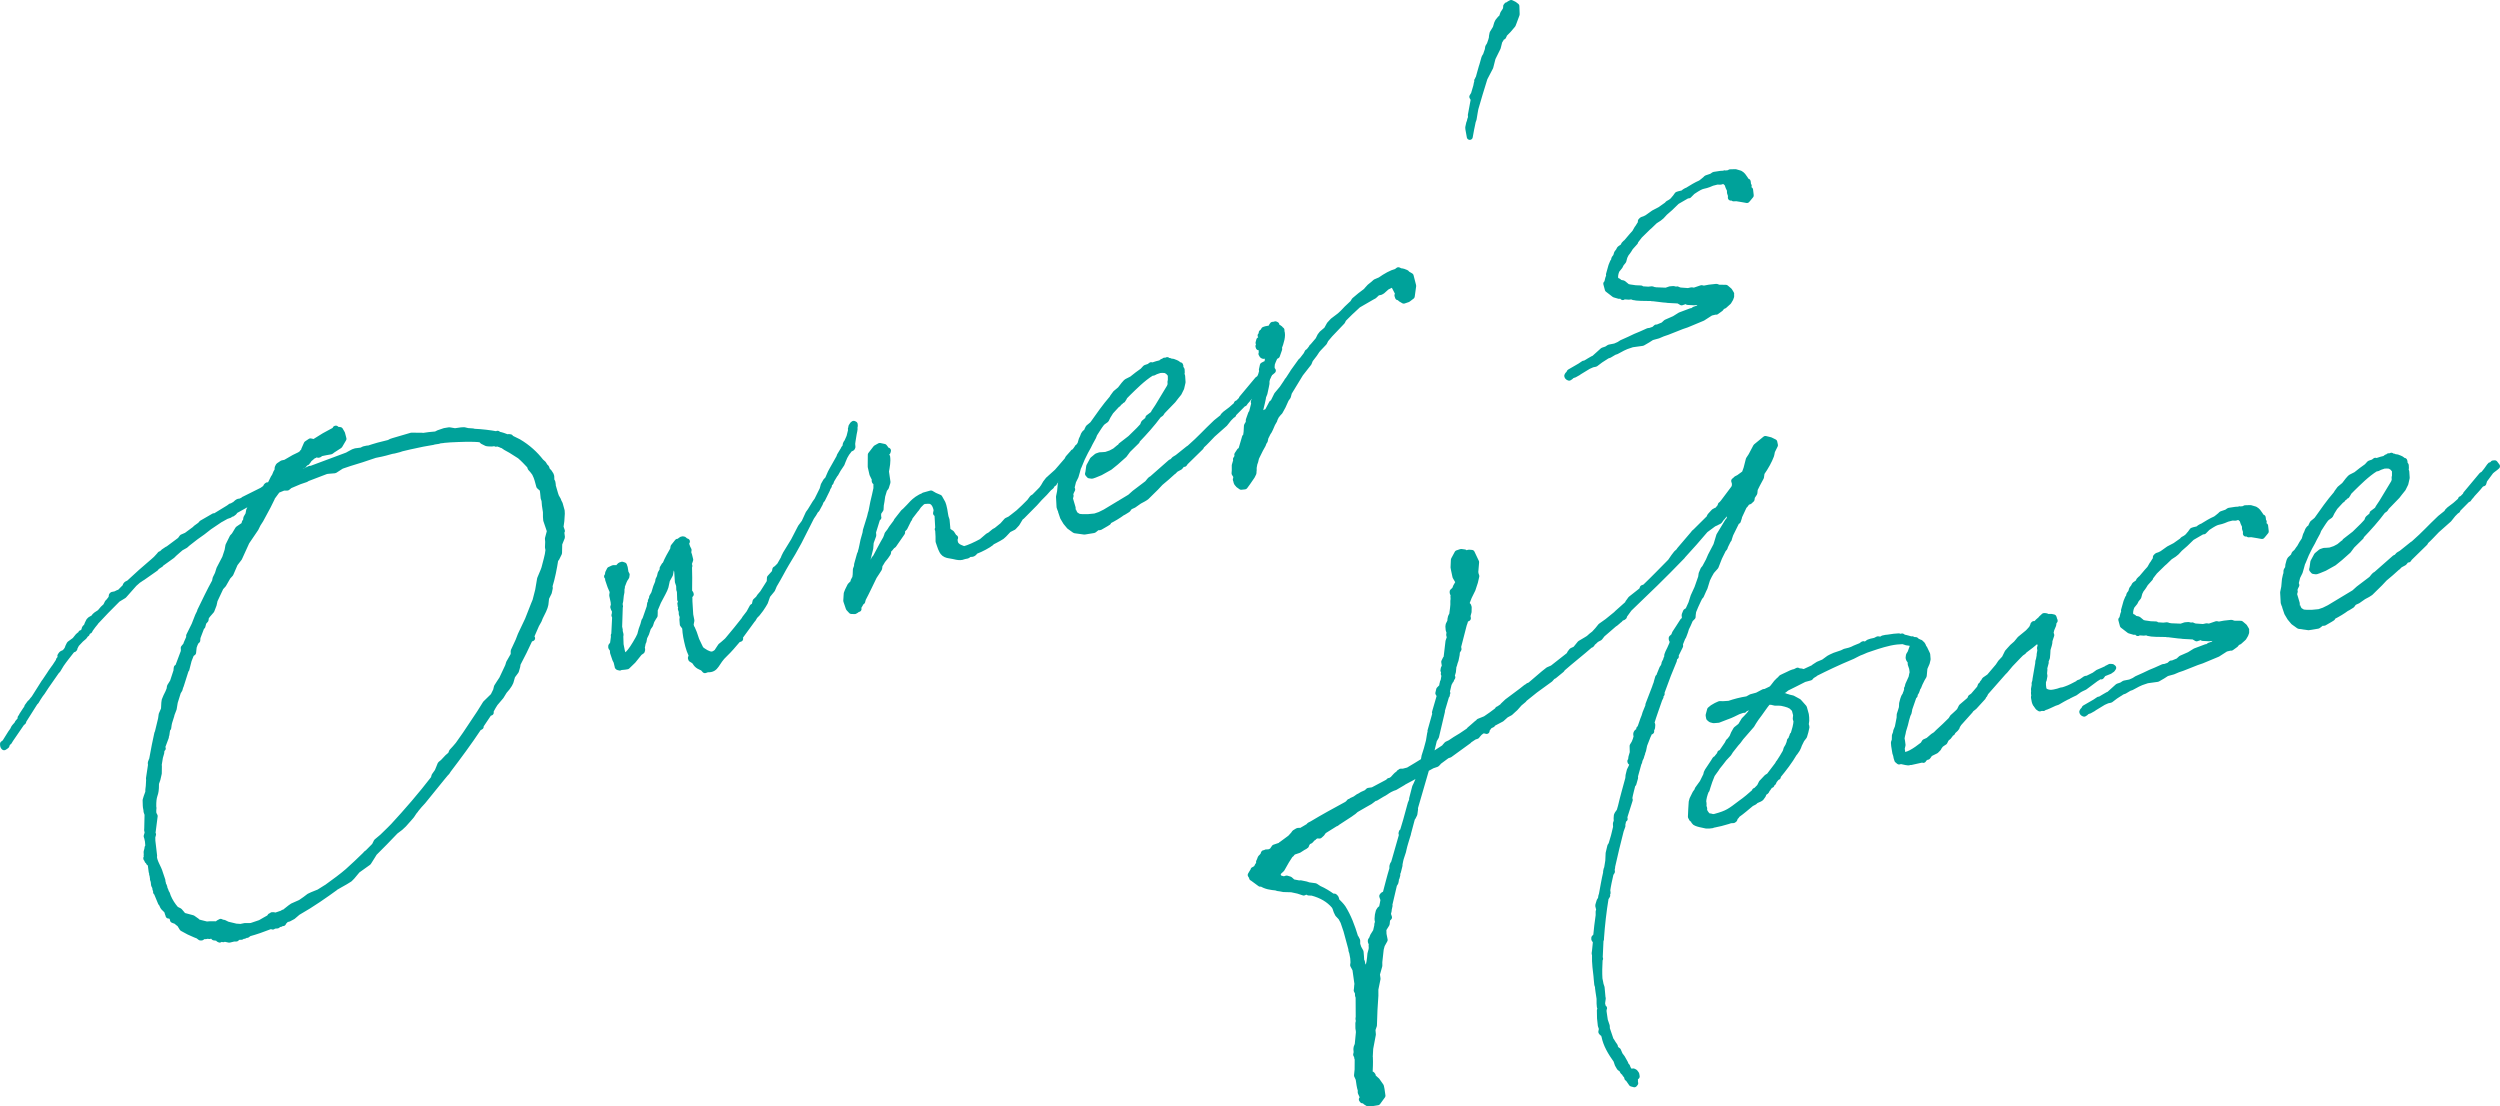 <?xml version="1.0" encoding="UTF-8"?>
<svg id="_レイヤー_2" data-name="レイヤー 2" xmlns="http://www.w3.org/2000/svg" width="159.483mm" height="70.583mm" viewBox="0 0 452.078 200.078">
  <defs>
    <style>
      .cls-1 {
        fill: #00a29a;
        stroke: #00a29a;
        stroke-linecap: round;
        stroke-linejoin: round;
        stroke-width: 1.078px;
      }
    </style>
  </defs>
  <g id="_レイヤー_1-2" data-name="レイヤー 1">
    <g>
      <path class="cls-1" d="M31.219,165.984c-.089-.044-.201-.156-.247-.29l-.269-.133-.113-.111-.111.112-.045-.134.067-.023-.135-.179-.068-.201.021-.157c-.677-.892-.674-.444-1.127-1.562l-.089-.044-.816-1.966-.067.022.044-.09-.181-.536.067-.023-.068-.201-.226-.446-.07-.649-.136-.402.067-.023c-.068-.201-.136-.402-.137-.626-.068-.201-.114-.335-.092-.492l-.068-.201-.186-1.432-.113-.111-.18-.089-.068-.201-.112-.111-.089-.044-.137-.402-.067.023-.022-.067.134-.045v-.224s-.07-.201-.07-.201l.045-.09-.022-.067-.025-.515.132-.493.043-.313.112-.112.022.067v-.224s-.072-.873-.072-.873l-.138-.626-.091-.268.176-.583c-.022-.067-.045-.134,0-.224l-.091-.268.021-.381.055-2.485-.182-.536-.024-.291-.092-.492-.024-.291-.028-.962.177-.583.309-.852c-.023-.291.02-.605.062-.918l.022-.157.062-1.142-.024-.291.368-2.442-.046-.358.155-.426.088-.18.48-2.555.459-2.174.088-.18.592-2.443.108-.784.376-.875c-.023-.067.044-.09.044-.09l.061-1.142.065-.47.288-.696.355-.718.243-.606.065-.471.533-.853.661-2.018v-.224s.042-.313.042-.313l.201-.068,1.06-2.826.021-.381-.024-.291.422-.517.111-.337.465-1.054-.024-.291.975-1.975.64-1.637.399-.808-.022-.067c.886-1.796,1.75-3.658,2.682-5.319l.109-.56.399-.808.287-.919,1.041-1.998.441-1.345.153-.874.753-1.526.223-.225.156-.202.621-1.033,1.093-.745.132-.493.178-.135.087-.627.378-.651.13-.717.355-.718.2-.292.758-.631.289-.472.045-.09-.067.023c.067-.023.044-.09.044-.09l-4.151,2.304-.2.292-.357.27-.291.024-.156.202-.603.204-1.005.565-.066.022-2.008,1.353-1.181.923-1.205.857-.179.135-1.359,1.059-.401.361-.692.384-.067.023-.579.495-.691.608-.335.337-2.163,1.555.022.067-.067.023-.669.451-.089.179-2.475,1.736-.067.023-.423.293-.246.158-.69.608-1.892,2.136-1.116.677c-1.403,1.373-2.783,2.812-4.097,4.229l.067-.023-.423.517-.512.697-.133.27-.201.068-.267.314-.021.157-.134.045-.357.495-.579.495-.824.877c.023.067-.044.09-.089.18l-.266.538.023.067-.112.113-.022-.067-.157-.021-.089.18-.111.113c-.622.808-1.312,1.64-1.912,2.516l-.622,1.033-.223.225-1.911,2.741-.689,1.055-.311.405-.444.673-.333.562-.222.225-2.043,3.234-.066.246-.29.248-2,2.92-.288.471-.134.045-.2.292-.11.336-.179.135-.245.158-.113-.111-.068-.201-.023-.291.356-.27,1.066-1.707.356-.494.221-.449.156-.202.379-.427c.044-.09.088-.18.156-.202l-.023-.067.267-.315.067-.023.177-.359v-.224s.155-.202.155-.202l.133-.269.688-1.056.179-.135.044-.314.511-.697.178-.135.311-.405.267-.314,1.799-2.852.156-.202.843-1.258.245-.382.556-.786.156-.202.689-1.056.021-.157.045-.09.179-.135.044-.09.11-.336.111-.112-.179.135-.045-.134.2-.292.179-.135.068.201.2-.292.401-.36.289-.472.066-.246.266-.539.959-.699.579-.719.29-.248.201-.068c.067-.023.111-.112.178-.135l-.112-.112.157.022.378-.427.132-.493.334-.337.155-.426.265-.538.223-.225.625-.361.2-.292.289-.248.491-.316.179-.135.534-.63.513-.473.31-.628.223-.225.467-.607.064-.47.112-.112.559-.114.447-.226.335-.113,1.114-1.125-.046-.134.156-.203.447-.226c1.358-1.283,2.852-2.611,4.479-3.985l.401-.36.601-.652.156-.202.268-.091.223-.225.067-.022.044-.09.669-.451.135-.045,2.207-1.645.356-.494.782-.34,1.494-1.104.223-.225.781-.563.266-.315,2.188-1.265h.224s2.477-1.513,2.477-1.513l.357-.27.022.067c.201-.068.424-.293.692-.384l.402-.36.245-.158.358-.046c.201-.068.379-.203.581-.272l.044-.089.066-.023,3.26-1.628.601-.428.178-.359.178-.135.337.11.288-.471.487-.988.2-.292.288-.696.2-.292.042-.537.178-.359.669-.451.559-.115,1.562-.903,1.027-.498.424-.293.089-.18.201-.068.087-.404.465-1.054.669-.451.403.088.202.155.044-.09,1.853-1.151,1.83-.994.178-.135.022-.157.067-.023-.043.313.492-.092.314.043.361.625.251.961-.71,1.212-1.226.789-.357.27-.917.162-1.118.23-.021.157-.201.068-.046-.134-.202-.156-.401.36-.268.091-.579.495-.246.159-.021.157-.311.404-.268.091-.311.404-.781.34-.269.091-1.981,2.092,1.295-.589.044-.089.245-.158-.09-.044.045-.09.089.044.158.021.178-.135.312-.181.85-.139,1.027-.498.291-.024,6.501-2.427.313-.181.758-.406.403-.137,1.073-.139.447-.226.626-.137.09.044c1.273-.432,2.502-.773,3.821-1.071l.38-.203.402-.136,3.263-.956,1.947.013.09.044c.783-.115,1.566-.232,2.372-.28l.066-.023.447-.226,1.072-.364.85-.139,1.031.174,1.14-.162.515-.025.65.154.918.063.246.066c1.366.061,2.844.232,4.12.472l.112-.112.202.156c.56.109,1.076.308,1.592.507l.201-.068.314.043.135.179,1.346.665c1.684.999,2.988,2.202,4.046,3.562l.427.379.158.245.045.134.338.334.159.469.337.334.316.491.091.268.026.739.18.313.069.425v.224c.16.469.275,1.029.434,1.498l.159.469.361.625.091.268.226.447.342,1.23.024.515-.083,1.299-.173,1.255.09.044.181.537-.111.112.024.291.093.716-.486,1.211-.037,1.657-.487.988-.179.135c-.26,1.658-.588,3.338-1.051,4.841l.046.358-.175.807-.488.987-.129,1.165-.132.493-.243.606-.62,1.257-.199.516-.466.83-.84,1.929-.043.314.135.178-.201.068-.245.158c-.686,1.503-1.396,2.939-2.172,4.398l-.065.471-.242.829-.667.899-.308,1.076-.221.448-.4.584-.534.63-.577.943-1.069,1.259c-.244.382-.488.763-.71,1.212l-.11.337.045.134-.335.113-1.489,2.224v.224s-.379.203-.379.203c-1.733,2.605-3.578,5.1-5.491,7.616l-.244.382-.223.225-.69.832-3.426,4.225c-.445.45-.868.967-1.291,1.484l-.044.09-.268.315-.444.674-.267.315-1.135,1.282-.624.585-.892.676c-1.27,1.327-2.538,2.654-3.831,3.914l-.288.472-.778,1.235-1.985,1.42-.957,1.147-.445.45-.803.497-1.004.565-.625.361-.134.045-.044.09c-1.739,1.263-4.149,2.976-6.782,4.466l-.869.743-.759.407-.693.16-.045.09.045.134-.357.271.045.134-.112-.111-.357.27-.089-.044-.134.045-.357.27-.581.048-.246.158-.179-.089.066-.022-.424.069c-1.318.522-2.592.953-3.754,1.272l-.357.27-.157-.021-.38.203-.447.002-.021.157h-.224s-.649.071-.649.071l-.134.045.18.089-.112.112-.447.002-.827.205-.806-.175-.158-.022-.111.113-.403-.088-.314-.043.068.201-.18-.089-.068-.201-.784-.108-.248-.29-.112-.111-.47.159-.246-.066-.492.092-.313-.043-.357.27h-.224s-.404-.31-.404-.31l-.516-.199-1.144-.509-1.189-.644-.497-.803c-.269-.133-.404-.312-.607-.467l-.089-.044-.427-.154-.089-.044-.047-.358ZM89.213,125.85l.487-.987.154-.65.489-.764.444-.674,1.086-2.311.176-.583.843-1.481-.003-.672.864-1.862.398-1.032,1.307-2.76,1.083-2.759.288-.695.483-1.883.348-2.061.619-1.48.155-.426c.24-1.053.66-2.242.745-3.317l-.093-.492.04-.985-.047-.582.33-1.233q-.023-.067.021-.157l-.659-1.944-.047-.582-.005-.895-.184-1.208-.072-.873-.159-.469-.094-.94-.093-.716-.18-.089-.427-.379-.319-1.163-.182-.536-.294-.648-.406-.535-.36-.402-.136-.403c-.585-.624-1.171-1.248-1.799-1.782l-1.616-1.022-.92-.51-.584-.4-.157-.022c-.18-.089-.359-.177-.516-.199l-.359-.177-.157-.021.022.067-.044.09-.046-.134-.716.093-.604-.019-.314-.043-.718-.355-.337-.334c-1.635-.194-3.76-.071-5.528.005l-1.163.095-.067.022-.649.07-.268.091-.782.116-.201.068-1.834.323-2.37.504-1.453.343-.469.159-.894.228-.425.069-1.162.32-.76.183-1.118.23c-1.675.568-3.217,1.091-4.581,1.477l-1.475.5-1.226.789-1.163.096-.358.046-3.44,1.315-.245.158-1.139.386-1.765.747-.468.383-.671.003-1.117.453-1.023,1.393.023.067-.709,1.436-1.331,2.469-.489.763-.399.808-1.644,2.426-1.329,2.917-.778,1.011-.798,1.84-.49.54-.798,1.392-.49.54-1.086,2.312-.175.807-.398,1.032-.645.742-.312.404-.044.09-.065.47-.379.427-.198.74-.135.046-.751,1.973-.042.538-.178.135c-.244.382-.355.718-.465,1.054l-.107,1.008-.357.271-.442,1.121-.417,1.636-.112.113-.903,2.848-.089.179-.132.493-.289.472-.573,1.838-.196,1.187-.398,1.032-.021.157-.397,1.255-.088.404-.086.627-.134.045-.109.56-.087.627-.088.18v.224s-.706,1.884-.706,1.884l.135.179-.134.045-.132.493v.224s-.241.829-.241.829l-.217,1.344.024.291-.017,1.276-.24,1.053-.265.763-.018.828c-.082,1.523-.51,1.144-.476,3.45l.045.134-.022.157c-.042.314-.019.605.005.895l.023.067.203.38-.409,3.203.112.112-.132.493c.002.448.004.895.097,1.387l.233,2.014-.044.09c.072,1.097.816,1.966,1.111,3.061l.432,1.274v.224s.092.268.092.268v.224s.159.246.159.246l.114.335-.044.09.203.38.137.402.158.245.182.536c.362.849.836,1.586,1.443,2.277l.628.31.496.58.158.245,1.726.462.786.556.135.178.493.132,1.143.285.581-.047.671-.003.605.019.289-.248.38-.203.269.133.314.043.628.31,1.546.373.918.063.134-.045.559-.115.895-.004.291-.024,1.609-.545.937-.542.692-.384.2-.292.201-.068.112-.112h.224s.403.086.403.086l1.274-.432.111-.112.157.021.29-.247.824-.653.424-.293,1.43-.634.847-.586.714-.541.58-.272,1.184-.476,1.294-.812.067-.023c1.561-1.127,2.876-2.096,3.857-2.951,1.092-.968,2.161-2.003,3.23-3.038l.044-.09.357-.27,1.225-1.237.354-.718,1.048-.878,1.292-1.26.668-.675c2.516-2.722,4.986-5.576,7.322-8.61l.132-.493.556-.786.287-.695.244-.606.468-.383.824-.877.579-.496.199-.516.601-.652.534-.629,1.312-1.865,2.577-3.863,1.065-1.707,1.403-1.373Z"/>
      <path class="cls-1" d="M112.983,102.696l.139.85.204.38-.089.18.045.134-.089.18-.2.292-.177.359-.199.516-.199.516.023.067.023.067-.067.023-.019.828-.109.56-.106,1.008-.088.404-.022.157.047.358.023.067-.044.09-.117,3.627.115.559-.044.09.183.76-.043.314.052,1.477.207,1.051.182.76c.496.58,1.297-.141,2.829-2.902l.221-.449.089-.18.263-.986.309-.852.198-.74.156-.202.794-2.288.087-.627.156-.202.067-.023-.091-.268.222-.449v-.224s.376-.651.376-.651l.353-1.166.288-.696.11-.336v-.224s.265-.539.265-.539l.153-.65.378-.651-.024-.291.333-.561.134-.045c.442-1.122,1.019-2.064,1.441-2.806l.064-.47.734-.921h.224c.222-.226.357-.272.535-.407.335-.114.448-.002.605.243l.336.111-.177.359.114.335.091.268.045.134.226.447-.065.47.159.469.205.827-.265.763.114.335-.066.246c.051,1.253.035,2.53.019,3.806l.003.672.224.223.068.201-.266.314.024.515v.224s.002.224.002.224l.146,2.417.207,1.051-.109.56-.044.09.138.626.112.112.362.849.159.469.273.804.52,1.095.249.514c.248.29.607.467.989.711.808.399,1.211.487,1.969-.144l.244-.382.444-.674.469-.383.691-.608.267-.314c.957-1.147,1.914-2.293,2.848-3.506l.089-.18.778-1.011.599-1.1.313-.181.089-.18.153-.65.513-.473.244-.382.534-.629,1.266-1.999.04-.761.869-.967.109-.56.245-.158.557-.562c.288-.471.554-1.01.843-1.482l-.067.023.31-.628,1.443-2.358,1.263-2.446.668-.899.73-1.593.356-.494.866-1.415.356-.494.975-1.975.198-.74.421-.741.334-.337c.266-.538.398-1.031.731-1.593l1.354-2.402.066-.246.621-1.033.201-.068-.068-.201.267-.315.065-.471.133-.269.067-.023.464-1.054.286-1.143-.023-.067c-.022-.067.022-.157,0-.224,0,0-.022-.067.088-.179v-.224s.243-.382.243-.382l.179-.135.18.089.023.291-.065.247.022.067c.046.358-.108.784-.151,1.098l-.217,1.344-.065.47.048.582-.089.18-.447.226-.2.292-.312.404-.377.651-.332.785-.199.516-.644.966-.466.83-.111.113-.621,1.033-.155.426-.179.135-.155.426.023.067-.245.382-.066.247-.886,1.795-.267.315-.154.426-.599,1.1-.178.135-.378.651-.4.584-2.195,4.332-.044.09c-.732,1.369-1.486,2.671-2.308,3.996-.621,1.033-1.286,2.379-2.196,3.884l-.332.785-.845,1.034-.044.09-.42,1.189-.332.561-.444.674-.623.809-.445.45-.333.561-.112.113c-.822,1.101-1.578,2.179-2.245,3.078l.046.358-.402.136c-.8.944-1.601,1.889-2.337,2.586-1.715,1.553-1.485,2.895-3.165,2.792l-.468.159-.36-.401c-.449-.222-1.009-.331-1.415-1.09l-.225-.223-.472-.289-.068-.201.155-.426-.068-.201c-.475-.96-.727-2.146-.934-3.197l-.116-.783-.047-.582-.047-.358-.405-.535-.024-.291-.048-.582.043-.314v-.224s-.16-.469-.16-.469l-.002-.448-.022-.067-.137-.402.087-.403-.135-.179.021-.157-.068-.201.222-.449-.248-.29-.052-1.477-.114-.335-.026-.738-.227-.671-.12-1.902-.34-1.006-.383-.468-.376.875-.043.314-.153.874-.555,1.01-.263,1.21-.198.516-.311.628-.821,1.549-.618,1.481.002.448-.02.605-.2.292-.378.651-.11.336-.11.336-.044.09-.356.494-.331,1.009-.354.718-.131.717-.133.269-.109.56-.066.247.069.425-.066.247-.424.293-1.157,1.438-1.069,1.035-.425.069-.939.094.022.067-.09-.044c-.224,0-.314-.043-.315-.267l-.183-.76-.226-.447-.409-1.207-.025-.515-.293-.424v-.223s.31-.404.31-.404l.043-.314.065-.471.043-.313.022-.157-.024-.291.067-.023.021-.157.162-3.269-.089-.044-.046-.134.066-.246.042-.538-.203-.38-.114-.335.11-.336-.047-.582-.252-1.185.087-.627-.068-.201-.362-.849.134-.045-.179-.089-.045-.134-.318-.939.042-.537h-.223s.178-.134.178-.134v-.224s-.002-.224-.002-.224l.311-.628.067-.023.58-.271.828.018.2-.292.222-.225.336-.114.336.11.159.469Z"/>
      <path class="cls-1" d="M155.629,99.979l.087-.404.044-.09.176-.807.197-.964.374-1.323.065-.471.749-2.422.153-.65.111-.336.327-1.681.307-1.3.263-1.211-.004-.895-.137-.402-.134.045-.045-.134.089-.18-.498-1.028-.298-1.319-.002-.447.014-1.724.934-1.213.692-.384.806.175.271.357.182.536.222-.225-.066.246-.134.045-.089.18.002.448c.022.067.113.111.135.178.139.85-.058,1.814-.21,2.687l.278,1.924-.286.919-.312.405-.352,1.166-.129.941-.131.717-.041.761-.4.584-.043.314.002.448.045.134-.223.225-.749,2.421.048.582-.464,1.278-.084,1.075-.658,2.689-.087.628-.374,1.323.022.067-.02.381-.111.112-.065.471-.064.694c.245-.382.288-.695.465-1.054l.11-.337.044-.09.065-.47.311-.404.133-.27.243-.606.312-.404.399-.808.267-.315c.599-1.1,1.175-2.267,1.841-3.39l.199-.516.066-.247.467-.606.289-.472.822-1.101.133-.269,1.201-1.528.289-.247c.512-.472.936-.99,1.38-1.44.334-.337,1.203-1.081,2.031-1.286l-.023-.067,1.297-.364.651.378.875.376.564,1.005.159.469.16.693.138.85.092.492.182.536.165,1.813.045.134.674.444.474.737.18.089-.089.18.024.514.182.537.428.378.359.177.696.287c.96-.251,2.055-.771,3.193-1.381l1.158-.991.38-.203.758-.63.38-.203,1.114-.901.757-.854.58-.272.535-.405,1.003-.788c.691-.608,1.359-1.283,2.027-1.958l.512-.697.312-.181,1.337-1.35.356-.494.377-.651.467-.607,1.604-1.441,1.825-2.113.178-.359.757-.855.201-.068-.046-.134.201-.068.467-.607.089-.18.402-.137.292.201.091.268-.156.202-.29.248c-.845,1.034-1.668,2.135-2.58,3.191l-.355.719-.424.293-.378.427-.134.045-.623.809-.088.179-.245.158c-.067.022-.111.112-.156.202l-.089.18-.29.248-.067.022c-.535.63-1.135,1.282-1.759,1.867l-.868.967-2.339,2.362-.245.158-.044.09-.621,1.033-.601.652-.894.452-.824.877-.401.36-.558.339-.759.407-.446.226-.223.225-.246.158-.178.135c-.491.316-1.004.565-1.518.814l-.848.362-.267.314-.246.158-.581.048-.357.27-.559.115-.134.045c-.782.339-1.679-.104-2.53-.189-.471-.065-.897-.22-1.167-.576l-.158-.246c-.18-.312-.294-.647-.43-1.05l-.227-.67-.005-.895-.074-1.32-.067.023.089-.18-.147-2.641-.067.023-.18-.089.109-.56c-.206-1.051-.68-1.788-1.62-1.693-.424.069-.627-.086-1.095.296l-.557.562-.4.584c-.067.023-.045.09-.111.112l-1.09,1.416-.065.246-.156.202-.709,1.436-.445.45.002.448-1.556,2.246-.245.158-.423.517-.245.158-.087.627-.399.584-.156.202-.423.517-.333.561-.2.292-.087.627-.488.764-.445.674c-.664,1.346-1.262,2.67-1.994,4.04l-.132.493-.09-.044-.421.741q-.067.023-.112.113l-.021.157-.178.135.112.111.045.134-.269-.133-.11.336-.313.181-.604-.019-.472-.513-.454-1.341.083-1.299.199-.516.443-.898.668-.675-.068-.201.067-.023.158.022-.091-.268.155-.202.086-.627.04-.986.198-.516.021-.381.506-1.816.133-.269Z"/>
      <path class="cls-1" d="M193.775,88.173l.114.335-.221.449-.111.336c-.067.023-.045.09-.022.157l.068.201-.131.493.501,1.699c-.045.09.206,1.051.588,1.296.561.333.36.401,2.218.37l1.23-.118.871-.295.96-.475,4.53-2.731.802-.72,2.319-1.758.422-.517.223-.225.134-.045,3.454-3.039.268-.091.379-.427.558-.339,1.939-1.554.246-.158c2.072-1.823,2.806-2.745,4.788-4.613l1.294-1.036.021-.157.334-.337,1.07-.811,1.092-.968-.045-.134.201-.068.669-.675.021-.157,2.871-3.439.312-.181c.379-.427.734-.921,1.134-1.505.089-.18.313-.181.425-.069l-.022-.067.2-.292.291-.024.405.535-.29.248-.535.405-.29.248-1.178,1.595-.177.583-.335.113-.222.225c-.467.607-1.024,1.169-1.514,1.709l-.044.09-.379.427-.2.292-.201.068-1.782,1.8-.021.157-.245.158-.446.45-.111.112-.734.921-2.184,1.936c-.668.675-1.313,1.417-2.004,2.025l-.133.269-2.807,2.745-.2.292-.202-.155-.578.719-.759.406-.446.45-.067.023c-.735.698-1.493,1.328-2.251,1.959l-.824.878-1.737,1.71-.491.316-.759.406-1.026.722-.648.294-.223.225-.2.292-.803.496-.134.045c-.714.541-1.584,1.06-2.477,1.512l-.133.269-.313.181.067-.023-1.25.722-.448.002-.646.518-1.699.277-1.724-.238-.989-.711-.63-.758-.519-.87-.386-1.14.021-.157-.112-.111-.159-.469-.099-1.836.196-.963.128-1.389.175-.807.089-.18.019-.605.289-.471.042-.538.198-.739.134-.27.624-.585.154-.426.401-.36.4-.584.111-.112.466-.83.444-.674.242-.829.178-.359.199-.516.2-.292.357-.27.065-.247.222-.449.468-.383.29-.248c1.111-1.572,2.267-3.235,3.558-4.718l.088-.18.512-.696.758-.631c.067-.022.135-.045.112-.113l.622-.809.379-.427.179-.135.893-.452c.646-.518,1.293-1.036,1.962-1.487l.49-.54.67-.227.357-.271.246.066c.537-.182,1.073-.364,1.564-.456l.044-.09.178-.135.158.022.178-.135.044-.09.448-.002-.023-.067.067-.023-.021.157.246.066.201-.068.112.111.067-.022.471.064.09.044c.426.155.762.265.943.578h.223s-.021.155-.021.155l.067-.023-.044.09.114.335.158.246.025.515-.066.247.136.402.073,1.097-.241,1.053-.443.898-.579.719-.467.607-1.937,2.002-.245.382-.424.293c-1.178,1.595-2.536,3.102-3.916,4.541l-.021.157-1.626,1.597-.667.899-1.494,1.328-1.115.901-1.696.948-1.05.431-.469.159-.47-.065-.248-.29.066-.247.151-1.098.643-1.19.758-.63.537-.182.515-.025.581-.048.872-.295.759-.407.758-.63.268-.091.066-.247,1.716-1.329,1.515-1.485.713-.765.199-.516.758-.631.043-.313.892-.676.178-.359.644-.966,2.154-3.57.154-.426-.024-.515.066-.247-.006-1.119-.09-.044-.112-.111-.248-.29-.471-.289-.538-.042-.515.025-.738.25-.446.226-.291.024c-1.674,1.016-3.277,2.68-4.235,3.603l-.668.675-.133.269-.244.382-.291.024q-.044.089-.111.112l.045.134-.357.27-.088.18-.134.045-1.202,1.304-.533.853-.31.628-.602.428-.223.225c-.467.607-.844,1.258-1.289,1.932l-.199.516-.599,1.1-.31.628-.51.92-.621,1.257-.575,1.391-.133.27-.198.739-.242.83-.444.898-.285,1.143Z"/>
      <path class="cls-1" d="M227.202,76.994l-.043.313.377-.651.712-.989.2-.292.112-.112.134-.045-.023-.067.468-.383-.359-.178.402-.136.821-1.549.201-.068.709-1.436.957-1.146.844-1.258.088-.18.067-.023.933-1.437.044-.09,1.422-1.977.023.067.934-1.214.221-.449.245-.158.467-.607.089-.179.067-.023,1.068-1.259.354-.718.312-.404.869-.743.51-.92.601-.652,1.249-.946.513-.473c.379-.427,1.046-1.102,1.849-1.822l.289-.472,1.047-.878,1.071-.811.156-.202.49-.54.646-.518.401-.36.849-.362c1.026-.721,2.03-1.286,2.925-1.514l.357-.271.359.177c.381.021.717.131.986.264.09.044.18.089.225.222l.651.378.457,1.789-.259,1.882-.714.541-.737.25-.561-.333-.227-.67-.244.382-.114-.335.111-.113-.047-.358-.225-.447-.429-.826-.382-.244-.96.475-.802.72-.312.181-.559.115-.624.585-.379.203-2.5,1.445c-1.092.968-1.982,1.868-2.317,2.205l-.334.337-.222.449-2.204,2.316-.801.944-.266.539-1.046,1.102-.267.315-.444.674-.778,1.011-.243.606-1.513,1.933-2.065,3.391-.198.74-.355.494-.554,1.234-.555,1.01-.223.225-.422.517-.31.628-.022.157-.377.651-.377.875-.222.449-.2.292-.444.898-.109.56-.2.292-.155.426-.465.83-.754,1.526-.154.65-.155.426-.131.717.002.448-.021.157-.02.381-.266.539-.8,1.168-.511.697-.649.07-.495-.355-.022-.067c-.202-.156-.338-.334-.361-.625l-.091-.268.088-.179-.071-.873-.089.18-.158-.246.042-.537-.004-.895.242-.83.021-.157-.045-.134.2-.292.087-.403-.045-.134.444-.674.134-.046.156-.202.419-1.413.241-.829.179-.136.108-.784.062-1.142.332-.561v-.448s.418-1.188.418-1.188l.156-.202.418-1.636-.091-.268.662-1.794.285-1.367.131-.493.131-.717v-.224s.087-.179.087-.179l.242-.829-.068-.202.176-.807.379-.203.247.066.243-.606.043-.538-.047-.358-.068-.201-.314-.044.133-.269-.021.157.11-.336-.089-.044-.155.426c-.221.449-.603.204-.717-.131l.089-.18-.045-.134v-.223s.087-.404.087-.404l.021-.157-.202-.156-.044.09-.381-.02-.068-.202.089-.18.245-.158-.134.045.111-.113-.134.045-.158-.245.132-.493.403.087.087-.404-.091-.268v-.224s-.158-.022-.158-.022l.312-.181-.114-.335.111-.113.135-.046.177-.359.336-.113.492-.092.358-.047.222-.225-.045-.134.2-.292.291-.024.201-.068.179.089-.044.09-.29.248c.604.019.986.264,1.167.576l.09.044v.224c.274.804-.079,1.971-.521,3.092l.112.111-.419,1.189-.379.203-.377.875-.155.426-.042.538-.067.023c-.177.583-.33,1.233-.596,1.772.023.067-.067.022-.067.022l-.197.74.002.448-.109.56-.262,1.21-.243.606-.044.314-.175.806-.373,1.547-.129,1.165-.176.807-.221.449-.089.179Z"/>
      <path class="cls-1" d="M265.525,23.345l-.023-.291.175-.807.089-.18.088-.404.154-.426-.024-.291-.023-.067.502-2.711v-.224s.02-.157.02-.157l-.067.023-.18-.313.288-.471.419-1.413.109-.561.089-.179-.024-.291.112-.113.021-.157.067-.023.11-.336.132-.493.374-1.323.111-.337.374-1.323.133-.269.111-.113.376-1.099.064-.47.288-.471.265-.763.132-.493v-.224s.108-.56.108-.56l.577-.943.242-.829.177-.359.423-.517.245-.158.264-.762.444-.674.087-.404.089-.18-.09-.044.156-.202v.224s.379-.427.379-.427l.379-.203.539.266.404.312.052,1.477-.508,1.368-.199.516-.802.944-.89.9.089.044-.133.269-.113-.111-.112.112-.221.449-.244.382-.286,1.143-.931,1.885-.417,1.636-1.042,1.998c-.617,1.929-1.167,3.834-1.651,5.493l-.131.717-.195,1.187-.155.426-.197.964-.087.404-.261,1.434-.254-1.409Z"/>
      <path class="cls-1" d="M316.042,33.284l.045.134.136.179-.066.246.023.291.225.222.067-.023.117,1.007-.423.517-.267.315-.717-.131-1.187-.195-.515.025-.224-.223-.268.091.02-.381-.182-.536-.002-.448-.272-.581-.227-.671-.179-.088-.158-.246-.537-.042-.335.113-.605-.02-.894.228c-2.01.905-1.32.074-3.573,1.585l-.669.675-.291.024-1.875,1.084-1.18,1.148-.98.855-.601.652-.468.383-.737.473-.958.923-.289.248-1.515,1.485-.778,1.011-.021.157-.869.967-.288.472-.2.292-.311.404-.266.539-.198.74-.423.517-.222.449-.579.719c-.243.605-.308,1.076-.239,1.501.026.739.068.201.54.49l.315.267.56.109.517.423.315.267.067-.023c.493.132.94.129,1.344.217l.985.04.045.134,1.298.083.649-.07.426.155.067-.023.09.044,1.97.08.738-.25.581-.048.65.153.045-.09.18.089.336.11,1.456.105.625-.137.47.065,1.341-.454.404.088.983-.184,1.297-.141.426.154,1.276.016.629.534.339.558-.021.157.023.291-.154.426-.333.561-.802.72-.336.114-.311.404-.78.564h-.224s-.76.184-.76.184l-1.472.947-2.882,1.201-.871.295-2.636,1.043-.804.273-.849.362-1.163.319-.736.473-.937.542-1.856.256-1.072.363-.648.294-1.139.61-.402.136-.87.519-.402.136-1.228.789-.892.676-.559.115-.715.317-1.674,1.016-.179.135-.692.384-.157-.021-.044.09-.268.091-.222.225-.246.158-.18-.089-.045-.134-.067.023.044-.09-.089-.044.089-.18.111-.112.067-.023.178-.359,1.875-1.084.669-.451.157.022.871-.519.625-.362.201-.068,1.604-1.441.67-.227.491-.316,1.051-.207.714-.317.491-.316,1.362-.611,1.094-.52.983-.408,1.362-.611h.224s.804-.273.804-.273l.401-.36h.224c.336-.115.648-.295,1.05-.432l.512-.473,1.496-.656,1.049-.655,1.988-.748h.224s.357-.272.357-.272l.737-.25.49-.54,1.071-.587-.38-.02-.269-.133-.783.116-.94.094-1.141-.062-.135-.178-.291.024-.67.227-.561-.333-1.902-.102-.314-.043-.537-.042-1.949-.237-.067.023-.089-.044c-1.433-.038-2.686.013-3.202-.186l-.067.023-.023-.067-.47-.065-.358.047-.918-.063-.178.135-.338-.334-.335.113-.83-.242-1.213-.935-.274-1.028.158.245c-.024-.291.019-.605.13-.941.043-.313.243-.606.286-.919l-.09-.044.44-1.569.287-.696.134-.045.11-.56.311-.404.176-.583.311-.404.178-.359.602-.428.067-.022.11-.337.334-.337.067-.023,1.068-1.259.49-.54.421-.741.156-.202.289-.471.2-.292.021-.381.222-.225.469-.159.447-.226,1.204-.857.826-.429.379-.203.178-.135,1.026-.721.156-.202c1.027-.498,1.048-.878,1.337-1.126l.356-.494.268-.091.76-.183.29-.247.312-.181c.134-.045.268-.091.446-.226.558-.339,1.295-.812,2.143-1.174l.357-.271.468-.383.223-.225.938-.318.424-.293,1.208-.185.515-.025.201-.068.089.045.716-.093.179-.136.962-.027.829.242.292.2.224.223c.248.29.451.669.744,1.093l.134-.045.046.358-.044.09Z"/>
      <path class="cls-1" d="M301.947,117.445l.465-1.054.021-.157.066-.247-.203-.38v-.224s.4-.36.4-.36l.199-.516.689-1.056.733-1.145.134-.045.266-.539-.045-.134-.047-.358.243-.606.246-.158.134-.045.598-1.324.397-1.256.686-1.503.684-1.951.087-.627.332-.785.267-.315.687-1.28.377-.875.998-1.908.529-1.749,1.532-2.537.111-.112.2-.292.066-.247.042-.537.334-.338.178-.135.067-.247-.336.114-.291.024-.245.158-.157-.022-.201.068-.245.158-.045.09-.379.427-.044.09-.178.135-.045.09-.355.495-1.027.497-1.494,1.104c-1.335,1.574-2.626,3.058-4.051,4.587l-.155.202-.223.225c-2.984,3.104-6.191,6.209-9.354,9.225l-.867,1.191-.066.246-.178.135-.336.114-.267.315-.135.045-.044.09-.58.496-.245.158-1.56,1.351-.579.495-.467.607-.446.226-.246.158c-.222.225-.445.45-.691.608l.023.067-.156.202-.201.068c-1.672,1.463-3.389,2.793-5.06,4.256l-.089.18-1.404,1.149-.134.045-.178.135-.379.427-2.698,1.96-1.94,1.555-.156.202-.758.63-.757.854-.401.36-.512.473-.759.407-.802.72-1.585.836-.088.179-.514.249-.511.697v.223s-.246-.066-.246-.066l-.47-.065c-.111.113-.222.225-.357.271l-.112.112-.067.023-.378.427-.156.202-.469.159-.915.609-.044.09-3.479,2.524-.469.159-1.494,1.104-.156.202-.222.225-.804.273-1.071.587-2.069,7.129.046.134-.13.941-.266.538-.156.202-.725,2.712-.022.157-.11.336c-.242.829-.507,1.592-.681,2.399l-.088.404-.331,1.009c-.155.426-.219.897-.307,1.3v.224s-.284,1.143-.284,1.143l-.178.359.068.201-.132.494-.178.359.045.134-.087.403-.244.382-.855,3.654.045.134-.175.807.022.067-.154.65.204.603-.334.338-.085.851-.534.853-.066.023.027.963.207,1.051-.511.92-.198.74-.257,2.33.003.672-.44,1.569.116.783-.393,1.928.005,1.119-.166,2.598-.099,2.799-.265.763.072.873-.48,2.555-.082,1.523.023.067c.05,1.03-.013,1.948-.053,2.933l.045.134.38.021.136.178-.201.068.967.869.721,1.026.115.56.162,1.14-.867,1.191-.85.139-.872.072-.472-.289-.293-.424-.245.158-.135-.179.201-.068v-.224s-.115-.335-.115-.335l-.294-.648.02-.381c-.204-.603-.274-1.252-.39-2.035l-.294-.648.085-.851.021-.157.013-1.948-.091-.268v-.224s-.182-.312-.182-.312l.088-.403-.048-.582.043-.314.199-.515.213-2.24-.023-.291-.069-.425-.005-.895.088-.403-.069-.425.043-.313-.018-3.582-.114-.335-.002-.448-.226-.447.044-.313.042-.538.043-.313-.371-2.64-.406-.759.065-.47-.049-.806-.184-.984-.137-.403-.023-.291-.889-3.287-.545-1.609-.407-.759-.585-.624-.248-.514-.227-.67-.18-.313c-.991-1.159-2.292-1.914-4.018-2.376l-.604-.019-.359-.178s-.022-.067-.09-.044l-.447.226-1.009-.331-1.21-.262-1.432-.038-.56-.11-.471-.065-.336-.11c-.851-.085-1.858-.192-2.645-.748l-.201.068-1.393-1.023-.09-.044.045-.09-.294-.424.333-.561.067-.023.045-.09.065-.246.09.044.044-.09.424-.293.222-.449.111-.113.155-.426-.045-.134.133-.269.155-.426.334-.337.067-.023-.022-.067.201-.068.021-.157-.045-.135.044-.09.022.067.379-.203.022.067.269-.091.156.021.336-.114.312-.18.4-.584,1.072-.364q.067-.022.112-.112l.112-.113.067-.022,1.494-1.105.111-.112.49-.54.2-.292.558-.339.291-.024.18.089,1.496-.88.155-.202.447-.226c1.986-1.196,4.129-2.371,6.339-3.568l.289-.248.156-.202.156.021.223-.225.648-.294.602-.428.135-.045.558-.339.715-.317.29-.248.111-.112.782-.116,2.724-1.446c.067-.023.112-.112.112-.112l.111-.113.09.045.558-.339.49-.539.222-.225.357-.27.155-.203.134-.045.112-.112.448-.002.894-.228c1.004-.565,1.919-1.173,2.789-1.693l.152-.874.397-1.256.395-1.479.218-1.344.11-.336-.045-.134.88-3.139-.068-.201.066-.247.793-2.735-.091-.268-.158-.245.154-.65.334-.337.179-.135.064-.47.067-.246.021-.157.067-.023.066-.247.174-1.03-.136-.178.065-.471-.136-.179.045-.09v-.224s.22-.449.22-.449l-.116-.783.265-.539.135-.045.365-3.113.265-.763-.136-.402.065-.471-.159-.469-.048-.582.043-.314.31-.628.02-.381.088-.404.266-.539v-.224s.107-.784.107-.784l.063-.694-.003-.672.043-.313-.025-.515.066-.247-.203-.38v-.224s.399-.36.399-.36l.199-.516.378-.651.044-.09-.023-.067.044-.089-.542-.938-.252-1.185-.092-.492.06-1.366.643-1.19.67-.227.627.086.248.29.045.134.065-.246.402-.137.538.042.791,1.675-.148,1.769.046.358.136.402-.24,1.054-.441,1.345-.665,1.347-.398,1.032.023.067-.065.246.314.267.091.268-.018.828-.198.74.069.425-.446.226-.133.493-.154.426-1.033,4.012.07.425-.289.472-.042.537-.197.964-.154.426-.132.493-.044.09c-.044.09-.089.179-.066.246l-.085.851-.242.83-.067.023.022.067.18.089-.044.09-.067.023-.154.426-.067.022-.221.449-.067.023-.307,1.3-.088.18.113.335-.178.359.09.044-.112.112-.837,2.825.067-.023-1.074,4.55-.378.651-.746,3.093.357-.27,2.387-1.556-.022-.067.378-.427.581-.272.914-.609,1.116-.677,1.338-.902.156-.202.58-.495.691-.608.357-.27.044-.09,1.184-.476c.737-.474,1.45-1.015,2.163-1.555l.088-.18.134-.045.669-.451.156-.202.735-.697,2.564-1.915.825-.653.313-.181.111-.112.023.067.423-.293,2.318-1.981.825-.653.782-.34,3.009-2.365.178-.359.311-.404.648-.294.845-1.034,1.183-.7.245-.158.067-.023c.334-.338.691-.608,1.048-.878l.6-.652.579-.719,1.205-.857,1.582-1.284.223-.225,1.895-1.689.021-.157.155-.202.356-.494,1.828-1.442c.067-.023.111-.113.178-.135l.155-.426.402-.136c1.581-1.507,3.073-3.06,4.632-4.635l.6-.876.467-.606.4-.36.2-.292,2.514-2.945.044-.09.29-.248,2.516-2.497.066-.247.156-.202.601-.652.379-.203.157.021.156-.202.423-.517.044-.09.066-.246.179-.136.267-.314,1.957-2.607.154-.426-.024-.515-.114-.335.179-.135.222-.225.446-.226.959-.698.111-.112.309-.852.417-1.636.444-.674.865-1.638,1.695-1.396.896.22.718.354.115.559-.532,1.077-.109.561-.066.246c-.353.942-.953,2.042-1.708,3.12l-.108.784-.688,1.28-.355.718-.067.022-.085.851-.444.674-.065.47-.179.135-.045.09-.178.135-.402.136-.356.494-.222.225-.908,1.952.023.067-.221.673-.201.068-1.153,2.334-.22.672-.065.247-.112.112-.532,1.077-.11.336-.267.315-.709,1.436-.641,1.637-.757.854-.422.741-.354.718-.463,1.502-.178.359-.509,1.144-.178.135-.31.628c-.355.718-.643,1.414-.886,2.02l-.086.627-.021.381-.445.45-.421.965-.31.628-.176.583-.155.426-.199.516-.067.023-.487,1.211-.021.157.024.291-.887,1.796.112.112-.134.045-.133.269-.066.247-.067.023.045.134-1.062,2.603-1.171,3.162.023.291-.178.135c.023.067-.021.157-.066.246l.046.134-.222.449c-.485,1.435-1.037,2.893-1.456,4.305l.112.111.068.201-.042.538-.178.359.024.291-.379.203-.11.336-.133.269-.64,1.637-.198.964-.199.516.023.067-.045.09-.11.336-.065.246-.178.359c-.088.179-.11.336-.131.493l-.133.27-.638,2.309.024.291-.308,1.076-.134.045c-.219.896-.461,1.726-.614,2.6l.091.268-.903,2.847-.088.404.068.201-.134.045-.133.269-.175.807.045.135-.309.852c-.55,2.129-1.076,4.326-1.58,6.589l.023.067-.087.404.046.358-.244.382c-.241,1.053-.482,2.107-.633,3.204l.067-.022.024.291-.201.068c.023.067.046.134-.021.157l.158.245-.289.472c-.392,2.375-.67,4.861-.838,7.235v.224s-.087.179-.087.179l-.142,3.113.068.201-.088.179c-.062,1.142-.1,2.351-.029,3.448l.115.559.093.492.181.536.166,1.813.045.134-.13.941.183.76.179.089-.088.18.002.447.231,1.566.341,1.006.023.291-.067.022.795,2.346.089.044.339.558.135.179.158.245-.022.157.293.424.292.2.339.782.405.535.565,1.005-.021.157.112.111.248.29.114.335.315.491.269.133.425-.07.269.133.27.357.07.425-.245.158-.336.114.27.356.002.448.045.134-.156.202-.493-.131-.587-.848-.202-.156v-.224c-.091-.044-.136-.178-.159-.245l-.225-.223-.068-.201-.315-.267-.226-.446-.382-.244-.361-.625-.25-.738c-.991-1.383-1.849-2.812-2.147-4.355l-.137-.403-.292-.2-.135-.178.108-.56-.204-.604-.14-1.298-.03-1.41.156-.202-.159-.469-.047-.582-.005-.895-.185-1.208-.093-.716v-.224s-.138-.402-.138-.402l-.094-.94-.048-.582-.188-1.656c-.07-.648-.096-1.387-.078-2.215l-.068-.202.065-.47.171-1.702-.294-.424v-.224s.334-.337.334-.337l.021-.157c.084-1.075.257-2.329.43-3.584l-.004-.671.111-.336-.183-.76.066-.246.176-.583.245-.382.064-.471.11-.336c.24-1.277.457-2.622.764-3.922v-.224s.086-.404.086-.404l.089-.18.217-1.344.061-1.366.307-1.3.2-.292.419-1.413.066-.246.372-1.547-.022-.067-.025-.515.154-.426-.024-.515.042-.537.133-.269.356-.494.242-.829c.395-1.704.879-3.363,1.34-5.089l.042-.537.219-.897.311-.628.199-.516-.09-.044-.159-.469-.111.112-.045-.134.134-.045.021-.157v-.224s.042-.314.042-.314l.242-.829-.028-1.187.288-.471.089-.18.199-.516.132-.493.178-.359h-.223s-.001-.222-.001-.222l.089-.18.111-.113.023.067v.223s.312-.628.312-.628v-.223s.177-.135.177-.135l.419-1.189.11-.336.243-.606.176-.583.53-1.302v-.224l1.193-3.095.11-.337.199-.515.022-.157.242-.83.245-.158v-.223s.53-1.301.53-1.301l.111-.113.222-.448.043-.314.178-.359.067-.023.087-.404.178-.359-.024-.291.199-.516.265-.539ZM233.933,154.024c-.134.046-.223.225-.29.248l-.156.202-.134.045-.733,1.146-.843,1.481-.623.585-.154.65.068.202.157.022.023.067.113.111.336.11.493.132.469-.159.583.176.539.49,1.12.218.29-.023.964.197.336.11.091.044,1.254.173.674.444c.875.376,1.728.909,2.424,1.421l.381.02.225.223.091.268v.224c.451.445.9.891,1.194,1.315.97,1.54,1.65,3.328,2.241,5.295l.135.179.226.446.003.672.227.67.383.692.072.873.049.806.113.111.161.918-.089.18c.252,1.185.37,2.416.578,3.691l.173-1.255-.136-.402-.047-.582.043-.314.31-.628.02-.381.088-.404.221-.449c-.022-.067-.001-.224.044-.314l.107-.784.064-.694.198-.74.043-.313-.025-.515.066-.246-.204-.379v-.224s.2-.292.2-.292l.198-.516.533-.853.241-1.053v-.224s.109-.336.109-.336l.021-.381-.067.023-.024-.291.063-.695.154-.65.244-.382.312-.18.175-.807.131-.717-.227-.67.156-.202.446-.226c.396-1.48.769-3.026,1.232-4.528l-.003-.448.11-.336.156-.202.176-.583,1.299-4.551-.091-.268.066-.246.178-.135.595-1.995.835-3.049.044-.09.243-.606-.045-.134.549-2.129.221-.449.377-.875.11-.336-.045-.134.109-.561.088-.179c-.937.542-1.807,1.061-2.767,1.536l-.067.023-.179.135-1.495.88-.402.136-.58.272-.245.158-.268.091.022.067-.491.316-.379.203-1.116.677-.158-.021-.892.676-1.004.565-1.562.903-.401.361-.423.293-.178.135-2.387,1.556-.111.113-.201.068-2.097,1.309-.156.202-.2.292-.401.361-.381-.02-.29.024-.112.112-.245.158-.044.09-.134.045-.49.539-.469.159-.11.336-.112.113-.065.247-.134.045-.044.089-.38.203-.736.474-.938.318Z"/>
      <path class="cls-1" d="M326.631,130.308l-.086.627c-.021.157.113.335.115.559l-.176.807-.242.829-.467.607-.443.897-.155.426-.221.449-.4.584-.112.113c-.799,1.392-1.889,2.808-3.001,4.156l.045.134-.201.068-.579.719.022.067-.088.179-.268.091q-.044.09-.112.113l.068.201-.268.091-.4.584-.067.023-.221.449-.424.293-.154.426-.356.495-.246.158-.714.317-.223.225-.379.203-.134.045c-.936.766-1.738,1.486-2.586,2.072l-.2.292-.179.135-.155.426-.178.135-.515.025-.469.159-1.297.364-1.252.275-.022-.067c-.067.023-.179.135-.245.158-.425.069-.716.093-1.097.073-.336-.11-1.971-.304-2.197-.75l-.204-.604-.179.135-.203-.38.06-1.366.083-1.299.132-.493.532-1.077.356-.494.066-.246.867-1.191.665-1.346.088-.404.178-.359,1.088-1.64.289-.471.312-.181.089-.18.423-.517.066-.246.113.111,1.2-1.752.221-.448.178-.135.467-.607.288-.696.421-.741.825-.653.621-1.033.446-.449.49-.54c.534-.629.978-1.303,1.468-1.843l-.984.184c-.446.226-.826.429-1.228.566l-.178.136-.044.09h-.224s-.804.273-.804.273c-.58.272-1.273.655-2.01.905l-.067.022-1.519.59-.873.071-.493-.132-.315-.267-.092-.493.264-.986.468-.383.625-.362.647-.294.605.02,1.096-.073c1.005-.341,2.101-.637,3.308-.822l.692-.384,1.095-.297,1.205-.633h.224s1.095-.521,1.095-.521c.178-.135.334-.337.49-.54l.466-.606.446-.45.178-.135.267-.315.514-.249.58-.271c.447-.226.893-.452,1.385-.544l.446-.226.269.133c.291-.024.538.042.874.153l1.809-.838.044-.089.737-.474.983-.408.958-.699.38-.203.647-.294,1.341-.454.513-.249.827-.205.068-.023c.267-.091.603-.204.848-.362.335-.114.715-.317,1.117-.453l.246-.158.111-.112.134-.045.18.089.403-.136.356-.27.469-.159.626-.137.134-.045.446-.226.47.065.201-.068.245-.158.559-.115.291-.024c.85-.139,1.565-.232,2.013-.234l.336.11.268-.091.292.2c.47.065.896.219,1.389.351l.135-.045.269.133.38.021.338.334.404.311.068.201-.289.472-.042.537-.24,1.277-.132.493.022.067c-.044.09-.088.18-.066.246l-.132.493-.357.27-.182-.536.066-.246-.046-.134c-.023-.291.064-.694.107-1.008l.021-.381.06-1.366c-.022-.067-.112-.111-.158-.245l-.315-.267-.783-.108-.673-.221-1.096.073c-1.588.164-3.465.8-4.537,1.163l-1.006.341-.781.34c-.738.25-1.027.497-1.675.791-2.881,1.201-4.868,2.173-6.721,3.1l-.111.112-.558.339-.267.315-1.095.296c-1.027.497-2.032,1.062-3.193,1.605l-.467.383-.537.182-1.161.543-.266.315c.738-.026,1.432.038,1.969.08l.135-.046.269.133.156.021.337.11.65.154,1.099.599.36.402.608.691.342,1.23c.046.358.092.716.072,1.097ZM324.863,130.384l-.136-.402.064-.694-.251-.962-.022-.067-.562-.557-.539-.266-.582-.177-.65-.153-.538-.042-.671.003-.649-.153-.448.002c-.067.023-.157-.022-.157-.022-.69.831-1.267,1.774-2.201,2.988l-.444.674-.333.562-1.936,2.226-.511.696-.379.427-1.045,1.326-.044.089-.245.382-.824.877-.622.809-.579.719-.244.382-.711.989-.044.09-.442,1.121-.331,1.009-.176.583c-.067.023-.045.09-.111.112-.288.696-.485,1.435-.505,2.04l.046.135.023.291-.021.381.137.403-.021.157v.223c.25.514.542.938.969,1.092l.134-.045.494.132c.134-.045.291-.024.424-.069,2.257-.616,2.658-.976,4.621-2.463.847-.587,1.717-1.329,2.519-2.05l.021-.157.201-.068.669-.675.354-.717.935-.99.245-.158.134-.045,1.601-2.112.134-.27.111-.113c.4-.584.777-1.235,1.154-1.886l.11-.336.066-.247.288-.472.243-.606.088-.404.245-.158.044-.314.133-.269.066-.246.134-.045c.286-.919.529-1.749.569-2.51ZM325.002,122.189c-.56-.109-1.317.522-1.897,1.017l1.897-1.017Z"/>
      <path class="cls-1" d="M367.858,125.83c-.023-.291-.115-.559-.004-.895l-.045-.135v-.224s.13-.717.13-.717l-.024-.291.11-.336c-.023-.067.066-.247.043-.314l.021-.157c.13-.941.349-1.837.479-2.778l.021-.381.11-.336.131-.717v-.224s.13-.717.13-.717l-.069-.425.132-.493-.182-.536-.202-.156-.247-.29-.2.292-.135.046-.758.631-1.249.946-.156.202-.424.293-.557.563-1.38,1.44-.957,1.146-.334.337-3.183,3.62-.221.449-.134.045-.11.336-1.58,1.732-.647.518-.089.179-2.115,2.361-.089.18-.111.113-.155.426-.178.135.022.067-.512.473-.133.269-.201.068-.244.382-.111.112-.044.09-.112.113-.179.135-.222.225-.266.538-.245.158-.424.293-.312.404-.133.269-.445.45-.96.475-.401.36.023.067-.156.202-.09-.044-.067.023-.357.271-.201.068-.021.157-.044.09-.09-.044.044-.09-.267.091-1.945.435-.023-.067-.402.136-.47-.065-.806-.175c-.134.045-.224,0-.359.047l-.022-.067-.044.09-.315-.267c-.114-.336-.204-.604-.229-.894l-.136-.403-.208-1.275-.047-.581.154-.426.019-.605v-.224s.198-.516.198-.516l.043-.313.287-.696.328-1.681.02-.604.22-.673.176-.583.041-.761.198-.74.155-.426.289-.471.021-.157.089-.18.177-.583-.045-.134.067-.023.154-.65.598-1.324.109-.561.066-.246.021-.157-.093-.716-.25-.737-.024-.515-.271-.356-.091-.268.065-.47.288-.472.419-1.189.467-.606.469-.159.425.155.023.067s.022.067.09.044c.292.2.406.535.519.87l.09.044.52,1.094.072.872-.154.65-.42.965-.128,1.389-.333.561-.133.27-.266.538-.243.606-.2.292-.022.157-.154.426-.289.471v.224s-.066.022-.066.022l-.11.113-.795,2.287-.044.314-.087.404-.177.359c-.177.583-.352,1.166-.462,1.726l-.352,1.166c-.044.314-.109.56-.175.807l-.109.56.092.492.093.716-.153.65.069.425-.044.09c.068.201.137.402.249.514.517.423,2.123-.57,3.594-1.742l.289-.471.648-.294.869-.743.491-.316.445-.45c.802-.721,1.537-1.418,2.316-2.205l.289-.472.401-.36.512-.473.335-.338.355-.718,1.448-1.238c.044-.09.089-.179.156-.202l.066-.247.424-.293,1.179-1.371.044-.09.155-.426.245-.158.066-.246.267-.315.133-.27.848-.586,1.602-1.889.445-.673.712-.765.532-1.077.379-.427.49-.54.691-.608.267-.315.422-.517,1.404-1.149.223-.225.489-.54.266-.538.022-.157.111-.113.314.043c.266-.315.601-.652.958-.922l.045-.09.512-.473h.224c.223-.001.425.154.538.265l.111-.112.448-.002.403.088.091.268-.066.246.134-.045.045.134-.157-.021.046.134-.089.18-.065.47-.332.786-.154.65.137.402-.331,1.009-.02.381-.088.403-.176.583-.066.246-.041.762-.063.694-.243.606.023.291-.263.986.024.291-.064.694.069.425-.131.717-.133.269c-.04.985.053,1.701.479,1.856.448.222.919.286,1.545.149l.693-.16.536-.182.425-.069.469-.159c.738-.25,1.429-.634,2.255-1.064l.044-.09.403-.136.847-.586.358-.047,1.406-.701.045-.09.067-.023.357-.271.848-.363.648-.294.067-.023c.045-.09.112-.113.179-.135l.067-.023.379-.203.381.02.202.156-.2.292-.246.158-.178.135-1.184.476-.2.292-.156.203-.18-.089-.803.497-2.029,1.51-.581.271-.379.203-.781.564-.58.271-.447.226-.134.045c-.044.09-.111.113-.178.135l-.135.046-.759.407-.937.542-.536.182c-.782.339-1.407.701-1.899.793l-.112.113-.156-.022c-.134.045-.224,0-.291.024l-.201.068-.292-.2-.135-.179-.045-.134-.089-.044-.023-.067c-.202-.156-.339-.558-.385-.916l-.092-.492.065-.246Z"/>
      <path class="cls-1" d="M409.175,94.038l.046.135.135.178-.066.246.023.291.225.222.067-.022.117,1.007-.422.517-.267.314-.717-.131-1.187-.196-.515.025-.225-.223-.268.091.02-.38-.181-.537-.002-.448-.271-.58-.227-.671-.18-.089-.158-.245-.538-.042-.335.113-.605-.019-.894.228c-2.01.906-1.32.074-3.573,1.585l-.668.675-.291.024-1.875,1.084-1.18,1.148-.98.855-.601.652-.468.383-.736.474-.958.922-.29.248-1.515,1.485-.778,1.011-.021.157-.868.967-.288.471-.2.293-.311.404-.266.538-.198.74-.422.517-.222.449-.579.719c-.243.606-.308,1.076-.239,1.501.026.739.068.201.54.49l.315.267.56.109.517.423.315.267.066-.023c.493.132.941.13,1.344.217l.985.04.045.134,1.299.083.648-.07.426.154.067-.023.09.044,1.969.08.738-.25.582-.047.649.153.045-.09.18.088.336.11,1.456.105.626-.138.47.065,1.34-.454.404.088.983-.184,1.297-.141.426.155,1.276.016.629.535.339.558-.021.157.024.291-.154.426-.333.562-.802.72-.335.114-.311.404-.781.563h-.224s-.759.184-.759.184l-1.473.947-2.881,1.201-.871.295-2.636,1.043-.804.272-.849.363-1.162.319-.736.474-.937.542-1.857.256-1.072.364-.648.294-1.138.61-.402.136-.87.52-.402.136-1.227.789-.892.677-.559.114-.715.318-1.673,1.015-.178.135-.692.384-.158-.021-.044.09-.268.091-.223.225-.246.158-.18-.089-.045-.134-.067.023.044-.09-.09-.044.089-.18.111-.112.067-.022.178-.36,1.875-1.084.669-.451.157.021.87-.519.625-.361.201-.068,1.604-1.441.67-.227.491-.316,1.051-.206.715-.317.491-.316,1.362-.611,1.094-.521.983-.408,1.362-.611h.223s.804-.274.804-.274l.402-.36h.223c.335-.115.648-.295,1.05-.432l.513-.472,1.496-.657,1.049-.654,1.988-.748h.224s.357-.272.357-.272l.737-.25.49-.54,1.071-.587-.38-.021-.269-.133-.783.115-.94.095-1.141-.061-.135-.179-.291.024-.671.227-.561-.333-1.903-.103-.314-.043-.537-.042-1.948-.237-.067.023-.09-.044c-1.433-.038-2.686.013-3.202-.186l-.066.023-.023-.067-.47-.065-.358.047-.918-.063-.179.135-.338-.334-.335.113-.83-.242-1.213-.934-.274-1.029.158.246c-.024-.291.02-.605.13-.942.043-.313.243-.605.286-.919l-.09-.044.44-1.569.288-.695.134-.045.109-.561.311-.404.176-.583.311-.404.178-.36.602-.428.066-.023.11-.336.334-.338.068-.023,1.067-1.259.49-.539.422-.741.156-.202.289-.472.2-.292.021-.381.222-.225.47-.159.446-.226,1.204-.857.826-.429.38-.203.178-.136,1.026-.721.155-.202c1.027-.498,1.048-.879,1.337-1.126l.356-.495.267-.091.76-.182.29-.248.312-.181c.134-.046.268-.091.446-.226.558-.339,1.294-.812,2.143-1.174l.357-.271.468-.383.223-.225.938-.318.424-.293,1.207-.185.515-.025.201-.068.09.044.716-.093.179-.135.962-.027.829.242.292.2.225.222c.248.29.451.669.744,1.093l.134-.045.047.358-.044.09Z"/>
      <path class="cls-1" d="M415.139,105.471l.114.335-.221.448-.111.337c-.066.022-.044.089-.021.157l.068.201-.132.493.5,1.698c-.044.09.207,1.051.588,1.296.562.333.36.402,2.218.369l1.23-.118.871-.295.96-.475,4.53-2.731.801-.721,2.319-1.757.423-.517.223-.225.134-.045,3.453-3.039.268-.091.379-.427.558-.338,1.94-1.555.245-.158c2.073-1.823,2.807-2.745,4.789-4.613l1.293-1.036.021-.157.335-.338,1.07-.811,1.092-.968-.045-.134.201-.068.668-.675.022-.157,2.87-3.439.312-.181c.379-.427.734-.921,1.134-1.505.089-.18.313-.181.425-.07l-.022-.067.2-.292.292-.024.405.535-.29.248-.535.406-.29.248-1.178,1.595-.177.583-.335.113-.222.225c-.467.607-1.024,1.169-1.514,1.709l-.044.09-.379.427-.2.292-.201.068-1.781,1.799-.022.157-.245.158-.446.45-.111.112-.734.921-2.184,1.936c-.668.675-1.313,1.417-2.004,2.025l-.133.269-2.807,2.745-.2.292-.202-.156-.579.719-.759.406-.445.45-.067.023c-.735.697-1.493,1.328-2.251,1.958l-.824.878-1.738,1.71-.49.316-.759.407-1.026.721-.647.294-.222.225-.2.293-.803.496-.134.045c-.714.541-1.584,1.06-2.477,1.512l-.133.269-.313.181.067-.023-1.25.722-.448.002-.646.518-1.7.276-1.724-.238-.988-.711-.631-.758-.519-.871-.386-1.14.021-.157-.112-.112-.159-.469-.099-1.836.197-.963.128-1.389.175-.807.089-.18.019-.604.289-.472.042-.537.198-.74.133-.269.623-.586.155-.426.401-.361.399-.584.112-.112.466-.83.444-.674.242-.829.178-.359.199-.516.2-.292.357-.27.066-.246.221-.449.468-.383.29-.248c1.112-1.573,2.267-3.235,3.558-4.719l.088-.18.511-.697.758-.63c.067-.023.134-.045.112-.112l.622-.809.379-.427.178-.135.893-.452c.646-.518,1.293-1.036,1.962-1.487l.49-.539.671-.227.357-.271.246.066c.536-.182,1.072-.364,1.564-.456l.044-.09.179-.135.157.022.179-.135.044-.09.448-.002-.022-.067.067-.023-.022.157.246.066.201-.068.113.111.067-.023.471.065.089.044c.426.155.762.265.943.578h.224s-.022.156-.022.156l.067-.023-.044.09.114.336.158.245.025.515-.066.246.136.403.072,1.096-.24,1.053-.443.898-.579.719-.467.606-1.937,2.002-.245.382-.423.293c-1.178,1.595-2.536,3.101-3.916,4.542l-.021.157-1.627,1.597-.666.899-1.494,1.328-1.115.901-1.696.948-1.05.431-.469.159-.471-.065-.248-.29.066-.246.151-1.098.643-1.189.758-.631.537-.182.515-.025.581-.047.872-.295.759-.407.758-.63.268-.091.066-.246,1.716-1.33,1.515-1.485.713-.764.199-.516.758-.63.042-.314.892-.675.178-.359.644-.966,2.154-3.57.155-.426-.025-.515.066-.247-.006-1.12-.09-.044-.112-.111-.248-.29-.471-.289-.537-.042-.516.025-.737.25-.447.226-.291.024c-1.674,1.016-3.277,2.68-4.235,3.603l-.668.675-.133.269-.244.382-.291.024q-.044.09-.111.112l.045.134-.357.27-.089.18-.134.045-1.202,1.304-.533.853-.311.628-.602.428-.222.225c-.467.607-.845,1.258-1.289,1.932l-.199.516-.599,1.1-.31.628-.511.92-.62,1.257-.576,1.391-.133.269-.198.74-.242.83-.443.898-.286,1.143Z"/>
    </g>
  </g>
</svg>